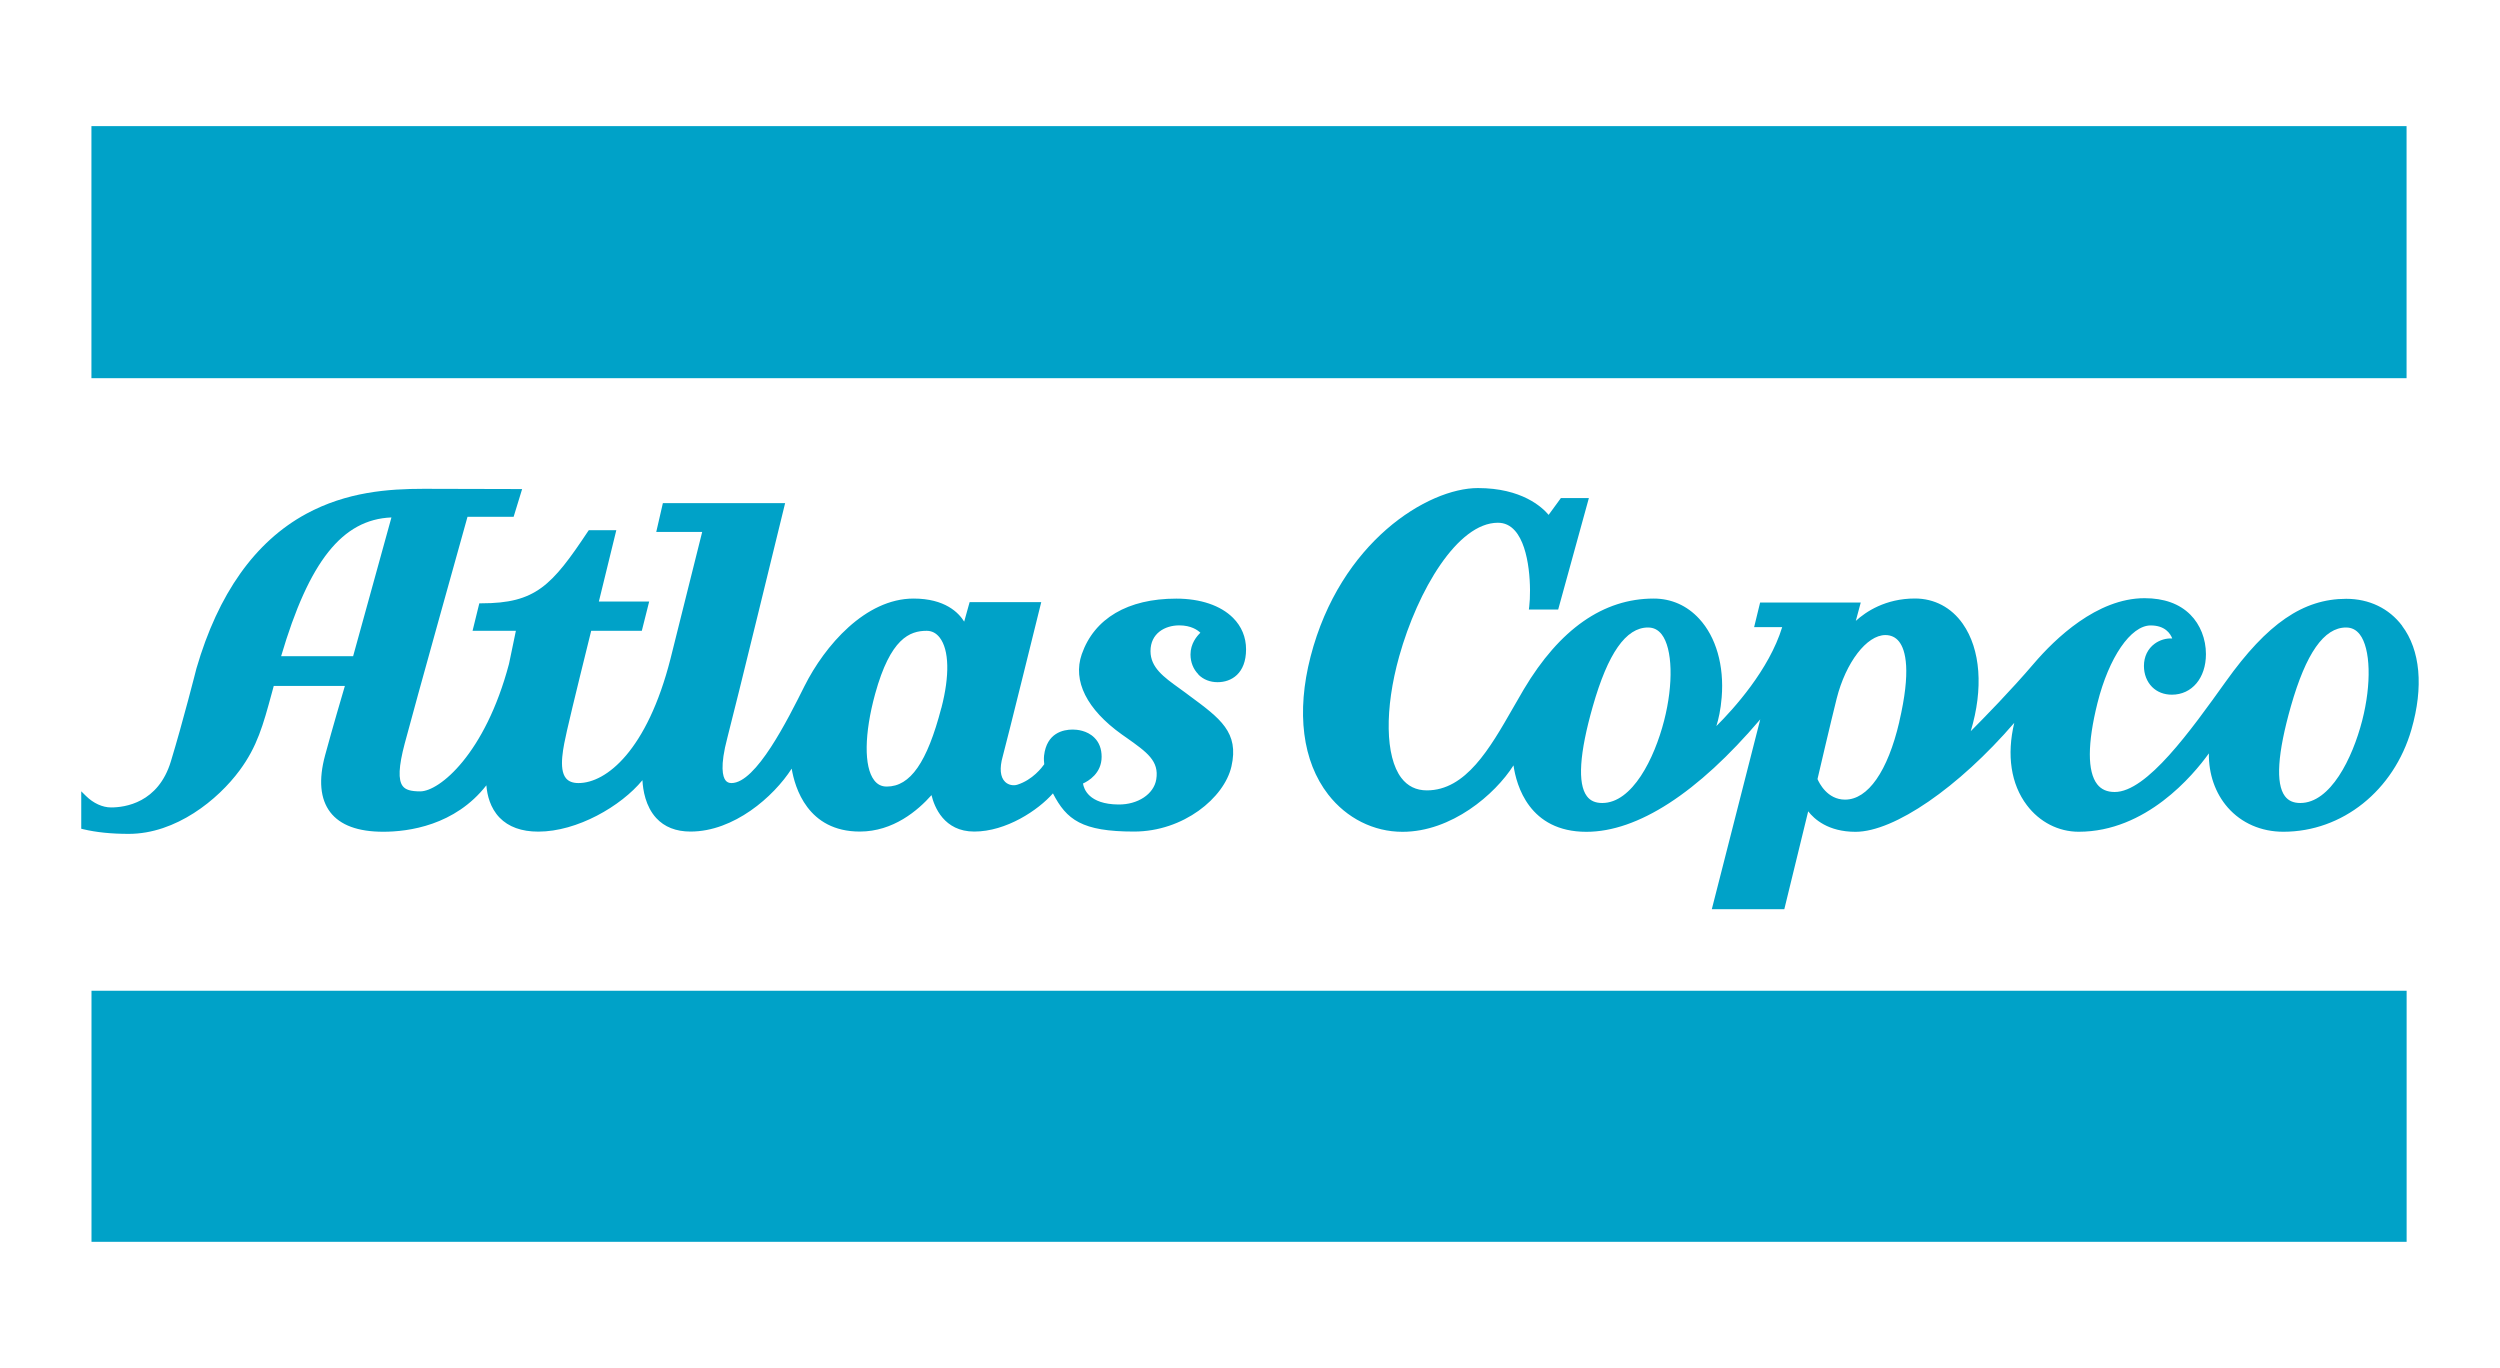 <?xml version="1.0" encoding="UTF-8"?><svg id="Calque_1" xmlns="http://www.w3.org/2000/svg" xmlns:xlink="http://www.w3.org/1999/xlink" viewBox="0 0 400 218.87"><defs><style>.cls-1{fill:none;}.cls-2{fill:#00a2c8;}</style><clipPath id="clippath"><rect class="cls-1" x="592.18" y="-67.66" width="451.82" height="86.31"/></clipPath><clipPath id="clippath-1"><rect class="cls-1" x="592.16" y="-67.72" width="451.83" height="86.36"/></clipPath><clipPath id="clippath-2"><rect class="cls-1" x="591.26" y="-73.4" width="531.91" height="108.18"/></clipPath><clipPath id="clippath-3"><rect class="cls-1" x="591.26" y="-208.92" width="851.66" height="493.51"/></clipPath><clipPath id="clippath-5"><rect class="cls-1" x="592.18" y="-67.66" width="451.82" height="86.31"/></clipPath><clipPath id="clippath-6"><rect class="cls-1" x="592.16" y="-67.72" width="451.83" height="86.36"/></clipPath><clipPath id="clippath-7"><rect class="cls-1" x="591.26" y="-73.4" width="531.91" height="108.18"/></clipPath><clipPath id="clippath-8"><rect class="cls-1" x="591.26" y="-208.92" width="851.66" height="493.51"/></clipPath></defs><polygon class="cls-2" points="14.63 60.07 14.63 20.63 14.63 20.18 15.08 20.18 384.6 20.18 385.05 20.18 385.05 20.63 385.05 60.07 385.05 60.51 384.6 60.51 15.08 60.51 14.63 60.51 14.63 60.07"/><polygon class="cls-2" points="14.64 198.24 14.64 158.97 14.64 158.52 15.09 158.52 384.61 158.52 385.06 158.52 385.06 158.97 385.06 198.24 385.06 198.69 384.61 198.69 15.09 198.69 14.64 198.69 14.64 198.24"/><path class="cls-2" d="M377.95,115.29c-1.57,6.09-5.09,13.19-9.9,13.19-1.1,0-1.9-.35-2.46-1.09-1.51-2.01-1.19-6.85.95-14.38,2.42-8.49,5.3-12.61,8.83-12.61.9,0,1.61.36,2.19,1.1,1.74,2.24,1.9,7.92.39,13.79M303.89,115.49c-1.85,7.91-5.01,12.45-8.68,12.45-2.86,0-4.15-2.69-4.41-3.29.26-1.14,2.14-9.18,3.07-12.89,1.46-5.78,4.81-10.15,7.79-10.15.9,0,1.64.35,2.18,1.03,1.08,1.36,1.95,4.69.04,12.85M266.26,115.29c-1.56,6.09-5.09,13.19-9.9,13.19-1.1,0-1.91-.35-2.46-1.09-1.51-2.01-1.2-6.85.95-14.38,2.42-8.49,5.3-12.61,8.83-12.61.9,0,1.61.36,2.19,1.1,1.74,2.24,1.9,7.92.39,13.79M384.34,100.12c-2.09-2.78-5.27-4.31-8.94-4.31-6.88,0-12.64,3.95-19.26,13.22-5.64,7.88-12.65,17.69-17.79,17.69-1.23,0-2.15-.41-2.8-1.24-1.58-2.03-1.57-6.52.04-12.98,1.83-7.32,5.33-12.43,8.52-12.43,2.3,0,3.15,1.3,3.45,2.09-.95-.07-1.99.23-2.82.84-1.1.81-1.71,2.07-1.71,3.55,0,1.32.46,2.51,1.3,3.36.81.81,1.91,1.24,3.17,1.24,3.21,0,5.45-2.67,5.45-6.49,0-2.43-.91-4.73-2.5-6.32-1.74-1.74-4.2-2.63-7.32-2.63-7.64,0-14.36,6.54-17.69,10.43-3.74,4.38-8.02,8.74-10.12,10.85,2.04-6.77,1.59-13.1-1.28-17.19-1.83-2.61-4.55-4.04-7.65-4.04-4.72,0-7.86,2.12-9.46,3.58l.79-2.94h-16.1l-.96,3.94h4.49c-2.09,6.83-7.8,13.12-10.53,15.83.34-1.08.69-2.61.85-4.6.41-5.07-.9-9.65-3.6-12.57-1.95-2.12-4.46-3.23-7.28-3.23-8.05,0-15.04,4.88-20.78,14.52l-1.73,2.99c-3.71,6.48-7.55,13.18-13.78,13.18-1.71,0-3.08-.67-4.09-2-2.57-3.38-2.7-11.02-.34-19.44,2.98-10.62,9.35-21.38,15.79-21.38,1.08,0,1.98.42,2.74,1.28,2.47,2.79,2.59,9.48,2.28,12.1l-.06.5h4.69l4.91-17.83h-4.48l-.13.18-1.83,2.51c-1.04-1.24-4.31-4.29-11.32-4.29-7.99,0-22.02,8.57-26.77,26.97-2.3,8.92-1.3,16.75,2.82,22.06,2.94,3.79,7.27,5.97,11.89,5.97,7.82,0,14.79-5.95,17.76-10.63.46,3.2,2.51,10.63,11.66,10.63,8.21,0,17.8-6.21,27.82-17.99l-7.75,30.37h11.6l3.82-15.66c.96,1.24,3.19,3.28,7.57,3.28,6.2,0,16.49-7.1,25.4-17.43-1.23,5.15-.53,9.8,2.01,13.16,2.04,2.71,5.07,4.26,8.3,4.26,10.76,0,18.29-9,20.83-12.54-.05,3.28,1.01,6.37,3.03,8.67,2.19,2.49,5.34,3.87,8.89,3.87,9.43,0,17.67-6.58,20.49-16.36,1.96-6.81,1.43-12.7-1.5-16.59"/><path class="cls-2" d="M150.61,113.28c-2.27,8.7-4.96,12.57-8.73,12.57-.84,0-1.5-.33-2.02-1.02-1.65-2.16-1.58-7.45.16-13.8,2.45-8.9,5.54-10.1,8.25-10.1.83,0,1.52.36,2.08,1.08,1.52,1.97,1.62,6.08.27,11.27M56.5,104.99h-11.52c4.47-15.18,9.79-21.88,17.65-22.2l-6.13,22.2ZM191.74,107.93c.8.8,1.87,1.22,3.08,1.22,2.2,0,4.55-1.38,4.55-5.26,0-1.93-.72-3.67-2.08-5.03-1.99-1.99-5.22-3.08-9.09-3.08-7.75,0-13.12,3.16-15.12,8.9-1.48,4.26.8,8.82,6.41,12.83l.77.54c3.26,2.31,5.23,3.7,4.74,6.66-.39,2.35-2.94,4.04-6.05,4.01-4.76-.04-5.54-2.51-5.67-3.36.84-.38,2.98-1.61,2.98-4.27,0-1.27-.39-2.3-1.16-3.06-1.18-1.18-2.82-1.3-3.47-1.3-1.53,0-4.16.54-4.58,4.17-.06.51,0,1.1.03,1.38-.36.51-1.86,2.5-4.3,3.27-.56.18-1.38.11-1.96-.45-.78-.75-.92-2.18-.39-4.05.53-1.88,6.17-24.71,6.17-24.71h-11.46l-.87,3.12c-.88-1.43-3.07-3.69-8.1-3.69-7.71,0-14.21,7.54-17.45,14-2.71,5.42-7.76,15.52-11.68,15.52-.42,0-.73-.14-.96-.44-.42-.55-.94-2.17.31-6.86,1.03-3.85,9.23-37.49,9.23-37.49h-19.56l-1.06,4.61h7.35l-5.07,20.29c-3.74,14.68-10.27,19.89-14.72,19.89-.93,0-1.59-.26-2.02-.79-1.2-1.49-.4-5.03.18-7.62.81-3.61,3.39-14.01,3.87-15.95h8.1l1.18-4.69h-8.05l2.79-11.41h-4.4l-.14.2c-5.78,8.69-8.38,11.5-17.03,11.5h-.35l-1.08,4.4h6.93c-.3,1.44-1.1,5.31-1.1,5.29-3.82,14.42-11.14,20.4-14.2,20.4-1.51,0-2.35-.25-2.8-.84-.76-.98-.66-3.14.31-6.8,1.75-6.62,9.16-33.09,10.05-36.29h7.38l1.36-4.44-15.74-.04c-5.66,0-12.32.48-18.84,4.02-8.15,4.44-14.05,12.75-17.53,24.72-.02.08-2.17,8.57-4.09,14.87-2.02,6.66-7.37,7.37-9.57,7.37-1.37,0-2.83-.67-4.01-1.83l-.76-.75v5.99l.34.08c2.05.49,4.48.74,7.25.74,7.57,0,14.29-5.47,17.75-10.16,2.82-3.82,3.75-7.22,5.15-12.37l.31-1.14h11.38c-.48,1.63-1.91,6.48-3.16,11.08-1.07,3.94-.79,7.01.82,9.12,1.59,2.08,4.44,3.13,8.48,3.13s11.48-1,16.5-7.43c.12,1.57.61,3.61,2.11,5.17,1.43,1.48,3.52,2.24,6.2,2.24,6.22,0,13.24-4.07,16.66-8.23.08,1.58.49,4.18,2.2,6.05,1.32,1.44,3.17,2.17,5.49,2.17,6.93,0,13.29-5.55,16.19-10.07.5,3.01,2.55,10.07,10.9,10.07,5.35,0,9.3-3.38,11.47-5.83.45,1.87,1.99,5.83,6.84,5.83,5.12,0,10.24-3.43,12.59-6.11,2.18,4.22,4.63,6.11,12.97,6.11,7.91,0,14.44-5.39,15.59-10.42,1.24-5.45-1.76-7.66-6.74-11.33l-.6-.45-1.03-.75c-2.46-1.77-4.58-3.3-4.58-5.92,0-2.85,2.31-4.12,4.6-4.12,1.89,0,2.94.75,3.38,1.18-.57.54-1.58,1.74-1.58,3.48,0,1.23.45,2.36,1.26,3.17"/></svg>